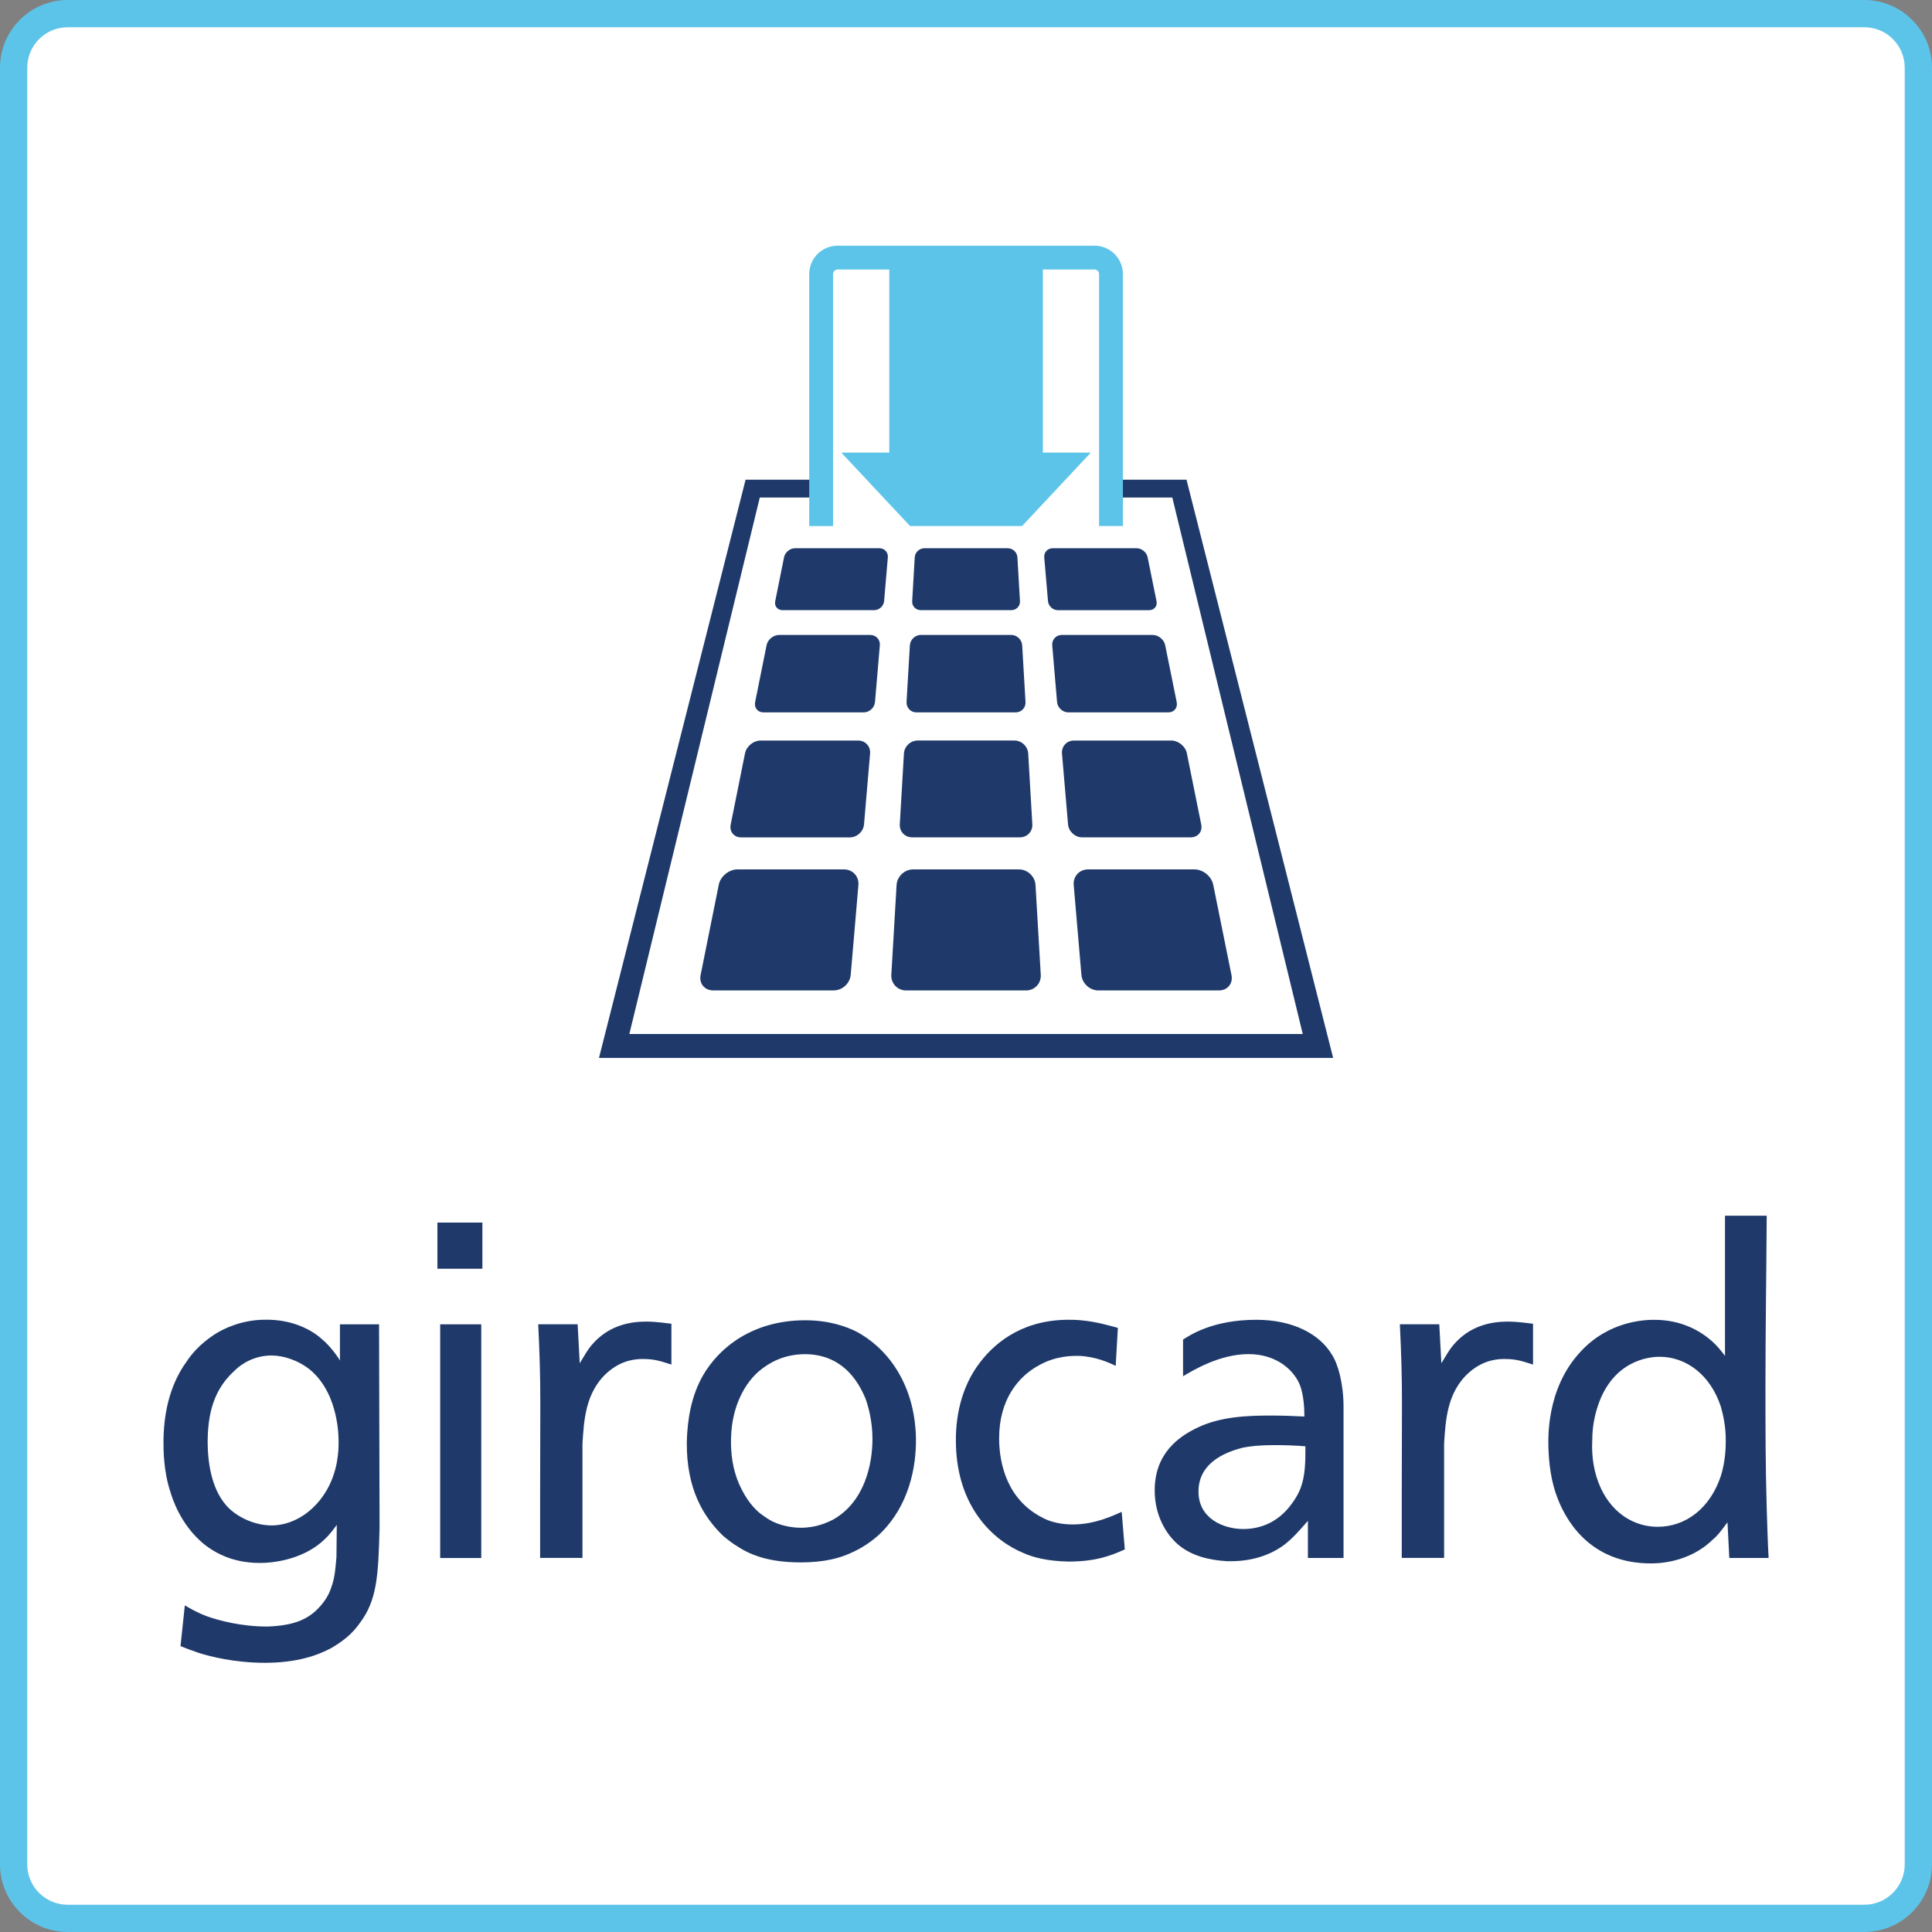 <?xml version="1.0" encoding="utf-8"?>
<!-- Generator: Adobe Illustrator 25.2.0, SVG Export Plug-In . SVG Version: 6.00 Build 0)  -->
<svg version="1.1" id="Original" xmlns="http://www.w3.org/2000/svg" xmlns:xlink="http://www.w3.org/1999/xlink" x="0px" y="0px"
	 viewBox="0 0 60 60" style="enable-background:new 0 0 60 60;" xml:space="preserve">
<rect x="0" y="0" width="60" height="60" fill="#808080" stroke="none"/>
<style type="text/css">
	.st0{fill:#FFFFFF;}
	.st1{fill:#5DC4E9;}
	.st2{fill:#1F3A6A;}
</style>
<g>
	<path class="st0" d="M59.91,57.81c0,1.155-0.945,2.1-2.1,2.1H2.19c-1.155,0-2.1-0.945-2.1-2.1V2.19c0-1.155,0.945-2.1,2.1-2.1
		h55.62c1.155,0,2.1,0.945,2.1,2.1V57.81z"/>
	<path class="st1" d="M57.9,0.847c0.691,0,1.253,0.562,1.253,1.253v55.8c0,0.691-0.562,1.253-1.253,1.253H2.1
		c-0.691,0-1.253-0.562-1.253-1.253V2.1c0-0.691,0.562-1.253,1.253-1.253H57.9 M57.9,0H2.1C0.945,0,0,0.945,0,2.1v55.8
		C0,59.055,0.945,60,2.1,60h55.8c1.155,0,2.1-0.945,2.1-2.1V2.1C60,0.945,59.055,0,57.9,0L57.9,0z"/>
</g>
<polygon class="st2" points="36.848,14.897 34.777,14.897 34.777,15.451 36.407,15.451 40.458,32.112 19.545,32.112 
	23.596,15.451 25.226,15.451 25.226,14.897 23.155,14.897 18.602,32.854 41.402,32.854 "/>
<path class="st1" d="M33.991,7.63h-7.979c-0.486,0-0.881,0.395-0.881,0.881v7.826h0.741V8.51
	c0-0.075,0.064-0.14,0.14-0.14h1.605v5.686h-1.49l2.135,2.28h3.48l2.135-2.28h-1.49V8.37h1.605
	c0.076,0,0.141,0.064,0.141,0.14v7.826h0.74V8.51C34.872,8.025,34.477,7.63,33.991,7.63z"/>
<g>
	<path class="st2" d="M28.325,26.004h3.353c0.223,0,0.395-0.182,0.382-0.405l-0.128-2.197
		c-0.013-0.223-0.206-0.405-0.429-0.405h-3.002c-0.223,0-0.416,0.182-0.429,0.405l-0.128,2.197
		C27.93,25.822,28.102,26.004,28.325,26.004z"/>
	<path class="st2" d="M26.651,22.998h-3.029c-0.223,0-0.441,0.179-0.485,0.398l-0.445,2.212
		c-0.044,0.219,0.102,0.398,0.325,0.398h3.376c0.223,0,0.421-0.182,0.44-0.404l0.188-2.199
		C27.041,23.18,26.874,22.998,26.651,22.998z"/>
	<path class="st2" d="M28.46,22.124h3.083c0.178,0,0.316-0.146,0.305-0.324l-0.103-1.758
		c-0.01-0.178-0.165-0.324-0.343-0.324h-2.802c-0.178,0-0.333,0.146-0.343,0.324l-0.103,1.758
		C28.144,21.978,28.282,22.124,28.46,22.124z"/>
	<path class="st2" d="M27.028,19.719h-2.833c-0.178,0-0.353,0.143-0.388,0.318l-0.356,1.769
		c-0.035,0.175,0.082,0.318,0.26,0.318h3.111c0.178,0,0.337-0.145,0.352-0.323l0.15-1.759
		C27.34,19.864,27.206,19.719,27.028,19.719z"/>
	<path class="st2" d="M36.284,22.124c0.178,0,0.295-0.143,0.26-0.318l-0.358-1.769
		c-0.035-0.175-0.21-0.318-0.389-0.318h-2.822c-0.178,0-0.312,0.145-0.297,0.323l0.15,1.759
		c0.015,0.178,0.174,0.323,0.352,0.323H36.284z"/>
	<path class="st2" d="M28.595,18.949h2.814c0.156,0,0.276-0.128,0.267-0.283l-0.079-1.357
		c-0.009-0.156-0.144-0.283-0.3-0.283h-2.589c-0.156,0-0.291,0.128-0.3,0.283l-0.079,1.357
		C28.318,18.822,28.439,18.949,28.595,18.949z"/>
	<path class="st2" d="M35.689,18.949c0.156,0,0.258-0.125,0.228-0.278l-0.277-1.367
		c-0.031-0.153-0.184-0.278-0.34-0.278h-2.61c-0.156,0-0.273,0.127-0.26,0.283l0.116,1.358
		c0.013,0.155,0.152,0.283,0.308,0.283H35.689z"/>
	<path class="st2" d="M27.313,17.026H24.69c-0.156,0-0.309,0.125-0.34,0.278l-0.275,1.367
		c-0.031,0.153,0.072,0.278,0.228,0.278h2.846c0.156,0,0.295-0.127,0.308-0.283l0.116-1.358
		C27.586,17.153,27.469,17.026,27.313,17.026z"/>
	<path class="st2" d="M36.981,26.004c0.223,0,0.369-0.179,0.325-0.397l-0.447-2.212
		c-0.044-0.219-0.263-0.397-0.486-0.397h-3.021c-0.223,0-0.39,0.182-0.371,0.404l0.188,2.199
		c0.019,0.222,0.217,0.404,0.44,0.404H36.981z"/>
	<path class="st2" d="M31.645,27h-3.286c-0.268,0-0.499,0.218-0.515,0.486l-0.163,2.787
		c-0.016,0.267,0.191,0.486,0.458,0.486h3.725c0.268,0,0.474-0.218,0.458-0.486l-0.163-2.787
		C32.144,27.219,31.912,27,31.645,27z"/>
	<path class="st2" d="M26.213,27h-3.309c-0.268,0-0.53,0.215-0.582,0.477l-0.564,2.804
		c-0.053,0.262,0.123,0.477,0.391,0.477h3.743c0.268,0,0.505-0.218,0.528-0.485l0.239-2.789
		C26.681,27.218,26.481,27,26.213,27z"/>
	<path class="st2" d="M37.678,27.477c-0.053-0.262-0.315-0.477-0.583-0.477H33.79c-0.268,0-0.468,0.218-0.445,0.485
		l0.239,2.789c0.023,0.267,0.26,0.485,0.528,0.485h3.743c0.268,0,0.443-0.215,0.39-0.477L37.678,27.477z"/>
</g>
<g>
	<path class="st2" d="M19.971,42.205c0.352,0,0.53,0.062,0.88,0.173V41.11c-0.066-0.006-0.457-0.067-0.783-0.067
		c-0.526,0-1.193,0.127-1.706,0.744c-0.087,0.098-0.204,0.294-0.358,0.55l-0.065-1.21h-1.224
		c0.043,0.91,0.065,1.544,0.065,2.44c0,1.052-0.006,1.793-0.006,2.834v1.982h1.315V44.832
		c0.046-0.688,0.078-1.599,0.786-2.218C19.346,42.205,19.81,42.205,19.971,42.205 M14.946,41.128h-1.276v7.258
		h1.276V41.128z M10.515,44.804c0,0.182,0,0.902-0.419,1.558c-0.434,0.684-1.085,1.011-1.655,1.011
		c-0.488,0-0.99-0.211-1.331-0.532c-0.511-0.506-0.661-1.319-0.661-2.095c0.009-1.095,0.325-1.712,0.843-2.186
		c0.199-0.2,0.606-0.464,1.137-0.464c0.364,0,0.824,0.14,1.204,0.446C10.556,43.316,10.515,44.734,10.515,44.804
		 M11.166,50.417c0.541-0.714,0.583-1.455,0.622-2.976l-0.016-6.313h-1.215v1.121
		c-0.042-0.067-0.276-0.434-0.586-0.684c-0.322-0.283-0.92-0.593-1.735-0.58c-0.729,0-1.303,0.279-1.586,0.465
		c-0.471,0.311-0.719,0.631-0.853,0.832c-0.569,0.783-0.72,1.724-0.72,2.522c0,0.2,0,0.887,0.215,1.53
		c0.056,0.182,0.299,0.994,1.016,1.598c0.397,0.324,1.005,0.647,1.927,0.603c0.515-0.026,1.221-0.195,1.735-0.63
		c0.164-0.141,0.261-0.236,0.489-0.547l-0.01,0.996c-0.029,0.323-0.045,0.647-0.169,0.967
		c-0.065,0.199-0.176,0.381-0.325,0.55c-0.349,0.403-0.795,0.613-1.651,0.643c-0.841,0-1.531-0.199-1.847-0.308
		c-0.349-0.127-0.567-0.265-0.717-0.349L5.606,51.122c0.204,0.082,0.355,0.138,0.573,0.212
		c0.349,0.111,1.113,0.306,2.044,0.306c1.003,0,1.641-0.229,2.075-0.464C10.776,50.897,11.003,50.644,11.166,50.417
		 M13.584,39.401h1.397v-1.433H13.584V39.401z M27.095,44.687c0,0.793-0.246,1.955-1.221,2.505
		c-0.195,0.098-0.53,0.254-1.007,0.254c-0.107,0-0.501-0.014-0.878-0.197c-0.082-0.044-0.163-0.088-0.356-0.229
		c-0.198-0.149-0.471-0.448-0.689-0.954c-0.189-0.445-0.254-0.923-0.241-1.403
		c0.023-1.006,0.442-1.721,0.88-2.089c0.286-0.239,0.745-0.519,1.426-0.519c1.123,0.013,1.621,0.785,1.868,1.375
		C26.955,43.642,27.095,44.114,27.095,44.687 M27.378,47.586c0.839-0.846,1.08-1.995,1.068-2.924
		c-0.04-1.783-0.973-2.847-1.857-3.312c-0.308-0.152-0.839-0.348-1.581-0.348c-1.628,0-2.673,0.843-3.174,1.71
		c-0.356,0.619-0.485,1.334-0.505,2.065c-0.013,1.457,0.505,2.315,1.126,2.919
		c0.15,0.125,0.299,0.241,0.462,0.338c0.406,0.267,0.99,0.488,1.95,0.488c0.736,0,1.221-0.138,1.534-0.283
		C26.727,48.101,27.082,47.879,27.378,47.586 M33.184,48.496c0.87,0,1.341-0.195,1.748-0.377l-0.097-1.167
		c-0.251,0.11-0.824,0.391-1.514,0.391c-0.098,0-0.547,0-0.921-0.198c-1.101-0.544-1.371-1.653-1.371-2.479
		c0-1.22,0.612-1.925,1.23-2.262c0.56-0.314,1.062-0.296,1.263-0.296c0.515,0.026,0.921,0.209,1.127,0.31
		l0.068-1.18c-0.231-0.057-0.771-0.236-1.396-0.25c-1.452-0.043-2.36,0.631-2.891,1.329
		c-0.606,0.791-0.768,1.757-0.742,2.562c0.052,1.929,1.153,2.97,2.117,3.36
		C32.061,48.355,32.52,48.485,33.184,48.496 M40.54,45.115c0,0.479-0.043,0.758-0.11,0.981
		c-0.026,0.097-0.11,0.338-0.325,0.62c-0.421,0.573-0.975,0.769-1.494,0.769c-0.597,0-1.391-0.311-1.391-1.163
		c0-0.846,0.742-1.207,1.391-1.366c0.196-0.04,0.504-0.077,0.954-0.077c0.325,0,0.65,0.01,0.975,0.037V45.115z
		 M40.616,48.384h1.109v-4.685c0-0.725-0.169-1.339-0.363-1.632c-0.378-0.634-1.206-1.08-2.345-1.08
		c-1.383,0-2.084,0.496-2.276,0.613v1.141c0.292-0.174,1.13-0.688,2.032-0.688c0.881,0,1.423,0.506,1.605,0.981
		c0.104,0.297,0.131,0.654,0.131,0.957c-0.336-0.017-0.694-0.03-1.042-0.03c-0.716,0-1.573,0.03-2.289,0.381
		c-0.556,0.267-1.318,0.782-1.318,1.945c0,0.795,0.371,1.379,0.733,1.685c0.407,0.345,0.953,0.479,1.508,0.512
		c0.828,0.024,1.389-0.229,1.748-0.482c0.309-0.235,0.497-0.461,0.769-0.771V48.384z M46.73,42.205
		c0.352,0,0.53,0.062,0.88,0.173V41.11c-0.066-0.006-0.457-0.067-0.783-0.067c-0.526,0-1.193,0.127-1.706,0.744
		c-0.087,0.098-0.204,0.294-0.358,0.55l-0.065-1.21h-1.224c0.043,0.91,0.065,1.544,0.065,2.44
		c0,1.052-0.006,1.793-0.006,2.834v1.982h1.315V44.832c0.046-0.688,0.078-1.599,0.786-2.218
		C46.105,42.205,46.568,42.205,46.73,42.205 M53.594,44.818c0,0.13-0.01,0.567-0.149,1.012
		c-0.339,1.026-1.107,1.586-1.963,1.586c-0.691,0-1.381-0.378-1.765-1.195c-0.212-0.457-0.296-0.981-0.268-1.486
		c0-0.182,0.01-0.604,0.189-1.119c0.472-1.348,1.544-1.48,1.899-1.48c0.824,0,1.581,0.554,1.908,1.556
		C53.5,43.905,53.61,44.296,53.594,44.818 M54.867,46.841c-0.039-1.403-0.039-2.4-0.039-3.81
		c0-1.759,0.029-3.518,0.039-5.275h-1.296v4.352c-0.188-0.247-0.257-0.321-0.41-0.462
		c-0.352-0.308-0.934-0.658-1.788-0.658c-0.25,0-1.396,0.015-2.292,0.995c-1.084,1.164-0.994,2.738-0.994,2.973
		c0.017,0.505,0.083,1.069,0.291,1.591c0.349,0.898,1.174,2.006,2.885,2.006c0.184,0,1.182,0,1.937-0.748
		c0.138-0.111,0.231-0.236,0.449-0.529l0.056,1.108h1.221C54.893,47.805,54.888,47.415,54.867,46.841"/>
</g>
</svg>
